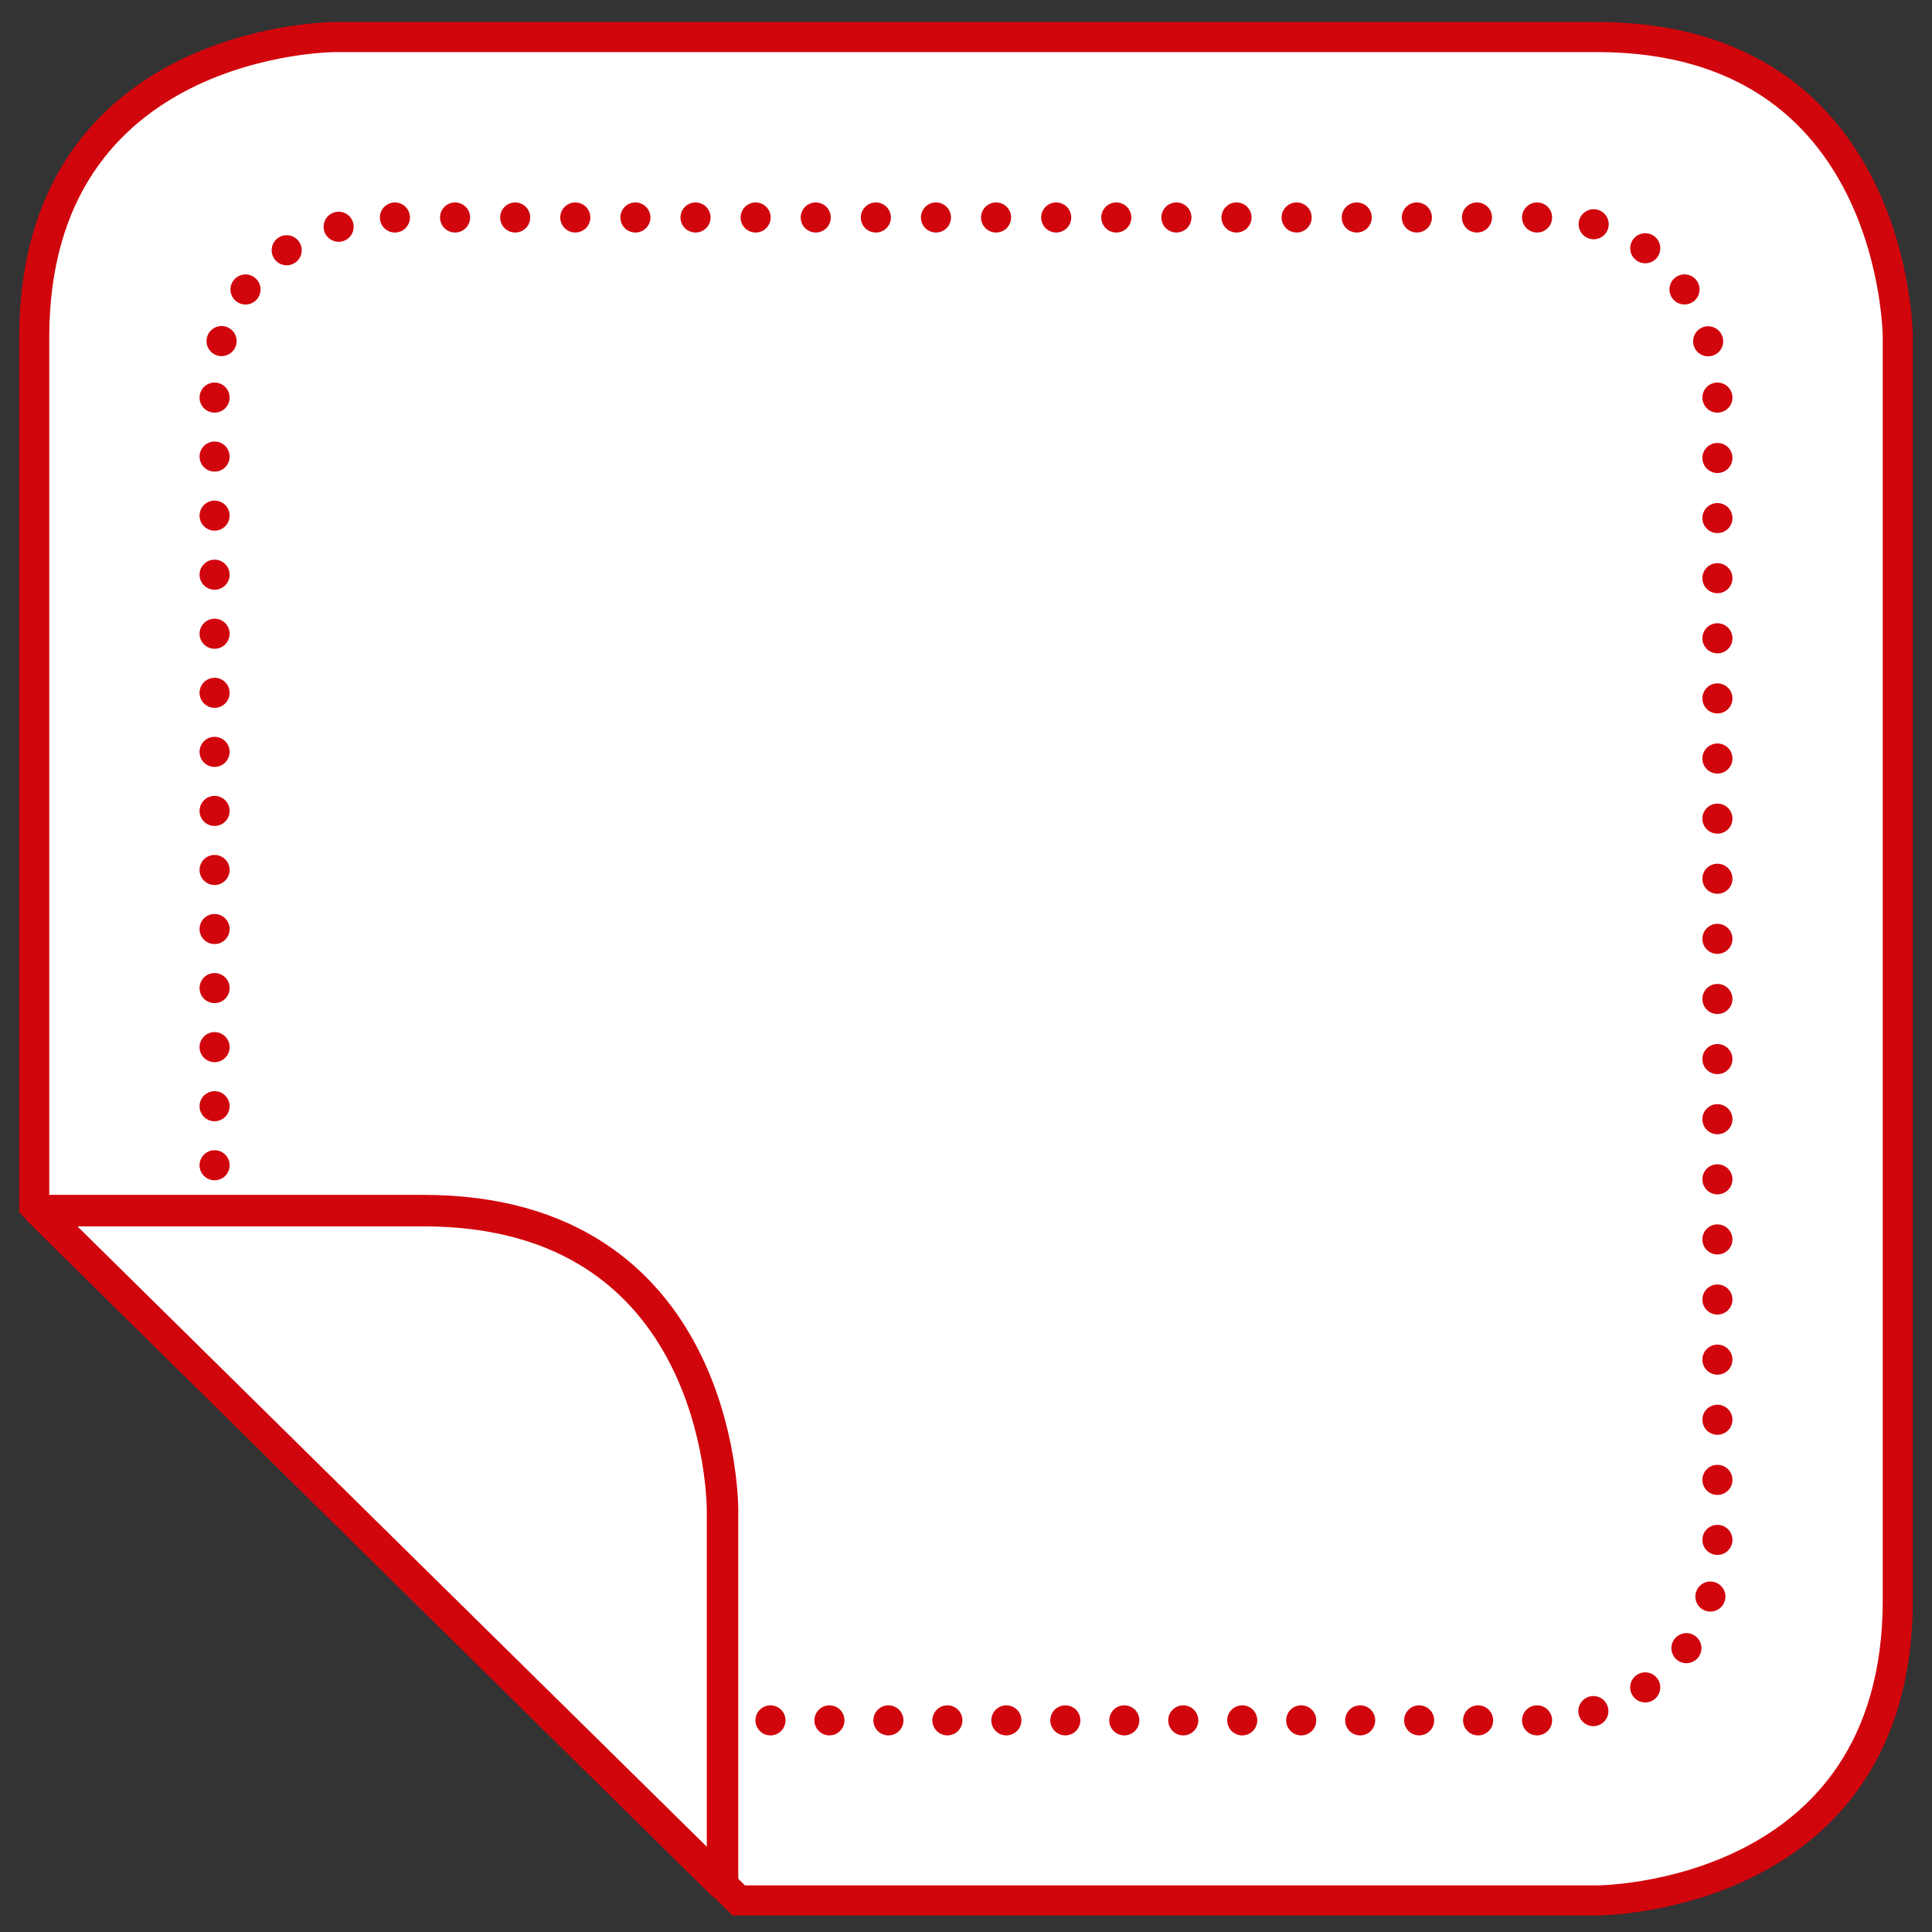 <?xml version="1.0" encoding="utf-8"?>
<!-- Generator: Adobe Illustrator 16.0.4, SVG Export Plug-In . SVG Version: 6.00 Build 0)  -->
<!DOCTYPE svg PUBLIC "-//W3C//DTD SVG 1.1//EN" "http://www.w3.org/Graphics/SVG/1.1/DTD/svg11.dtd">
<svg version="1.1" id="Ebene_1" xmlns="http://www.w3.org/2000/svg" xmlns:xlink="http://www.w3.org/1999/xlink" x="0px" y="0px"
	 width="44px" height="44px" viewBox="0 0 44 44" enable-background="new 0 0 44 44" xml:space="preserve">
<rect x="0" y="0" width="44" height="44" fill="#333333" stroke="none"/>
<g>
	<defs>
		<rect id="SVGID_1_" x="0.438" y="0.5" width="43.125" height="43.125"/>
	</defs>
	<clipPath id="SVGID_2_">
		<use xlink:href="#SVGID_1_"  overflow="visible"/>
	</clipPath>
	<path clip-path="url(#SVGID_2_)" fill="#FFFFFF" d="M43.221,36.438V7.688c0,0,0-6.844-6.845-6.844H7.625c0,0-6.846,0-6.846,6.844
		v19.781l16.046,15.812h19.551C36.376,43.281,43.221,43.281,43.221,36.438"/>
	<path clip-path="url(#SVGID_2_)" fill="none" stroke="#D1050C" stroke-width="0.685" d="M43.221,36.438V7.688
		c0,0,0-6.844-6.845-6.844H7.625c0,0-6.846,0-6.846,6.844v19.781l16.046,15.812h19.551C36.376,43.281,43.221,43.281,43.221,36.438z"
		/>
	<path clip-path="url(#SVGID_2_)" fill="#FFFFFF" d="M39.113,35.07V9.054c0,0,0-4.101-4.107-4.101H8.994c0,0-4.107,0-4.107,4.101
		v20.172l9.29,9.289l-0.658,0.664h21.487C35.006,39.18,39.113,39.18,39.113,35.07"/>
	
		<line clip-path="url(#SVGID_2_)" fill="none" stroke="#D1050C" stroke-width="0.685" stroke-linecap="round" stroke-linejoin="round" stroke-dasharray="0,1.369" x1="39.113" y1="33.703" x2="39.113" y2="9.742"/>
	
		<path clip-path="url(#SVGID_2_)" fill="none" stroke="#D1050C" stroke-width="0.685" stroke-linecap="round" stroke-linejoin="round" stroke-dasharray="0,1.303" d="
		M38.902,7.773c-0.325-1.094-1.151-2.539-3.246-2.789"/>
	
		<line clip-path="url(#SVGID_2_)" fill="none" stroke="#D1050C" stroke-width="0.685" stroke-linecap="round" stroke-linejoin="round" stroke-dasharray="0,1.369" x1="33.637" y1="4.953" x2="9.679" y2="4.953"/>
	
		<path clip-path="url(#SVGID_2_)" fill="none" stroke="#D1050C" stroke-width="0.685" stroke-linecap="round" stroke-linejoin="round" stroke-dasharray="0,1.303" d="
		M7.712,5.164c-1.098,0.32-2.54,1.148-2.788,3.242"/>
	
		<line clip-path="url(#SVGID_2_)" fill="none" stroke="#D1050C" stroke-width="0.685" stroke-linecap="round" stroke-linejoin="round" stroke-dasharray="0,1.345" x1="4.887" y1="10.398" x2="4.887" y2="28.555"/>
	
		<line clip-path="url(#SVGID_2_)" fill="none" stroke="#D1050C" stroke-width="0.685" stroke-linecap="round" stroke-linejoin="round" stroke-dasharray="0,1.314" x1="5.816" y1="30.156" x2="13.712" y2="38.055"/>
	
		<line clip-path="url(#SVGID_2_)" fill="none" stroke="#D1050C" stroke-width="0.685" stroke-linecap="round" stroke-linejoin="round" stroke-dasharray="0,0.931" x1="13.519" y1="39.18" x2="13.848" y2="38.844"/>
	
		<line clip-path="url(#SVGID_2_)" fill="none" stroke="#D1050C" stroke-width="0.685" stroke-linecap="round" stroke-linejoin="round" stroke-dasharray="0,1.343" x1="14.861" y1="39.18" x2="34.334" y2="39.18"/>
	
		<path clip-path="url(#SVGID_2_)" fill="none" stroke="#D1050C" stroke-width="0.685" stroke-linecap="round" stroke-linejoin="round" stroke-dasharray="0,1.303" d="
		M36.288,38.969c1.099-0.328,2.54-1.156,2.788-3.25"/>
	
		<path clip-path="url(#SVGID_2_)" fill="none" stroke="#D1050C" stroke-width="0.685" stroke-linecap="round" stroke-linejoin="round" d="
		M39.113,35.07L39.113,35.07 M35.006,39.18L35.006,39.18 M13.519,39.18L13.519,39.18 M14.177,38.516L14.177,38.516 M4.887,29.227
		L4.887,29.227 M4.887,9.055L4.887,9.055 M8.994,4.953L8.994,4.953 M35.006,4.953L35.006,4.953 M39.113,9.055L39.113,9.055"/>
	<path clip-path="url(#SVGID_2_)" fill="#FFFFFF" d="M16.455,42.914v-8.531c-0.001-0.281-0.092-6.812-6.809-6.812H0.889
		C6.078,32.688,11.267,37.805,16.455,42.914"/>
	<path clip-path="url(#SVGID_2_)" fill="none" stroke="#D1050C" stroke-width="0.717" stroke-linejoin="round" d="M16.455,42.914
		v-8.531c-0.001-0.281-0.092-6.812-6.809-6.812H0.889C6.078,32.688,11.267,37.805,16.455,42.914z"/>
</g>
</svg>
